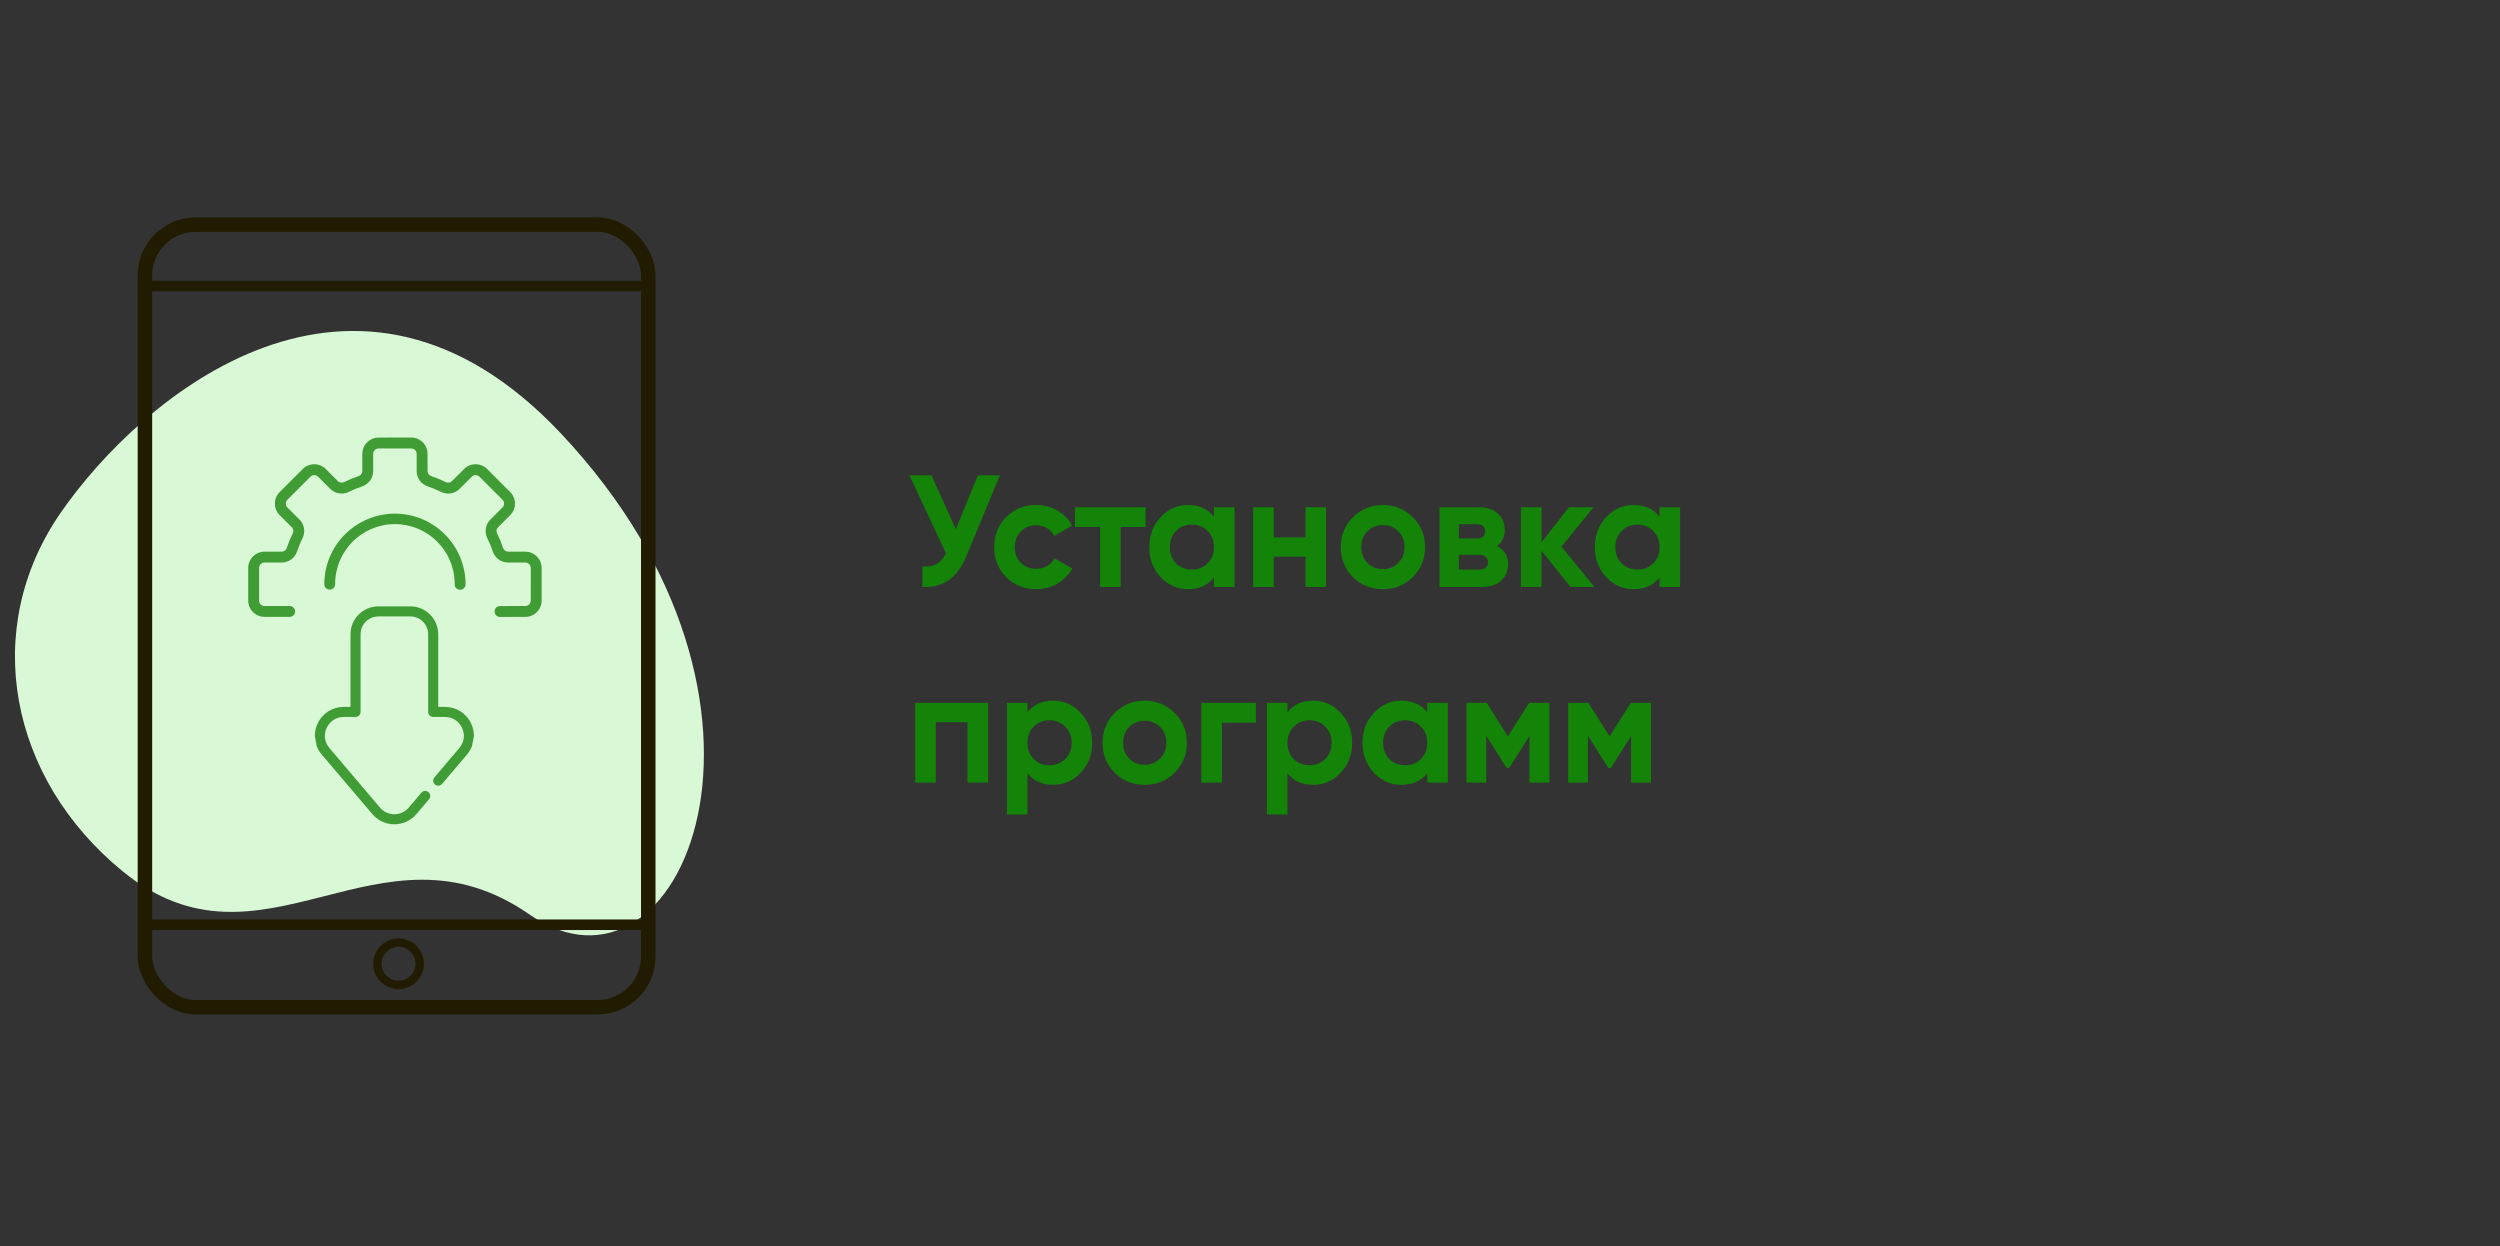 <?xml version="1.0" encoding="UTF-8"?> <svg xmlns="http://www.w3.org/2000/svg" width="345" height="172" viewBox="0 0 345 172" fill="none"><rect x="0" y="0" width="345" height="172" fill="#333333" stroke="none"/> <g clip-path="url(#clip0)"> <path d="M16.889 120.21C1.333 107.482 -2.792 86.858 8.404 70.713C19.6 54.567 49.062 29.771 77.347 59.753C112.702 97.229 93.964 140.716 73.104 126.221C52.245 111.725 36.335 136.12 16.889 120.21Z" fill="#D9F8D5"></path> <path d="M134.944 65.6H137.98L133.36 76.754C132.128 79.746 130.104 81.161 127.288 81V78.162C128.109 78.235 128.769 78.125 129.268 77.832C129.781 77.524 130.207 77.033 130.544 76.358L125.506 65.6H128.542L131.908 73.036L134.944 65.6ZM143.007 81.308C141.349 81.308 139.963 80.751 138.849 79.636C137.749 78.521 137.199 77.143 137.199 75.5C137.199 73.857 137.749 72.479 138.849 71.364C139.963 70.249 141.349 69.692 143.007 69.692C144.077 69.692 145.053 69.949 145.933 70.462C146.813 70.975 147.48 71.665 147.935 72.53L145.493 73.96C145.273 73.505 144.935 73.146 144.481 72.882C144.041 72.618 143.542 72.486 142.985 72.486C142.134 72.486 141.43 72.772 140.873 73.344C140.315 73.901 140.037 74.62 140.037 75.5C140.037 76.365 140.315 77.084 140.873 77.656C141.43 78.213 142.134 78.492 142.985 78.492C143.557 78.492 144.063 78.367 144.503 78.118C144.957 77.854 145.295 77.495 145.515 77.04L147.979 78.448C147.495 79.313 146.813 80.01 145.933 80.538C145.053 81.051 144.077 81.308 143.007 81.308ZM158.083 70V72.728H154.651V81H151.813V72.728H148.337V70H158.083ZM167.529 70H170.367V81H167.529V79.702C166.678 80.773 165.483 81.308 163.943 81.308C162.476 81.308 161.215 80.751 160.159 79.636C159.118 78.507 158.597 77.128 158.597 75.5C158.597 73.872 159.118 72.501 160.159 71.386C161.215 70.257 162.476 69.692 163.943 69.692C165.483 69.692 166.678 70.227 167.529 71.298V70ZM162.293 77.744C162.865 78.316 163.591 78.602 164.471 78.602C165.351 78.602 166.077 78.316 166.649 77.744C167.236 77.157 167.529 76.409 167.529 75.5C167.529 74.591 167.236 73.85 166.649 73.278C166.077 72.691 165.351 72.398 164.471 72.398C163.591 72.398 162.865 72.691 162.293 73.278C161.721 73.85 161.435 74.591 161.435 75.5C161.435 76.409 161.721 77.157 162.293 77.744ZM180.157 70H182.995V81H180.157V76.82H175.779V81H172.941V70H175.779V74.158H180.157V70ZM194.967 79.636C193.838 80.751 192.459 81.308 190.831 81.308C189.203 81.308 187.824 80.751 186.695 79.636C185.58 78.507 185.023 77.128 185.023 75.5C185.023 73.872 185.58 72.501 186.695 71.386C187.824 70.257 189.203 69.692 190.831 69.692C192.459 69.692 193.838 70.257 194.967 71.386C196.096 72.501 196.661 73.872 196.661 75.5C196.661 77.128 196.096 78.507 194.967 79.636ZM188.697 77.678C189.269 78.25 189.98 78.536 190.831 78.536C191.682 78.536 192.393 78.25 192.965 77.678C193.537 77.106 193.823 76.38 193.823 75.5C193.823 74.62 193.537 73.894 192.965 73.322C192.393 72.75 191.682 72.464 190.831 72.464C189.98 72.464 189.269 72.75 188.697 73.322C188.14 73.894 187.861 74.62 187.861 75.5C187.861 76.38 188.14 77.106 188.697 77.678ZM206.577 75.368C207.604 75.867 208.117 76.703 208.117 77.876C208.117 78.8 207.795 79.555 207.149 80.142C206.519 80.714 205.617 81 204.443 81H198.657V70H204.003C205.162 70 206.057 70.286 206.687 70.858C207.333 71.43 207.655 72.178 207.655 73.102C207.655 74.07 207.296 74.825 206.577 75.368ZM203.739 72.332H201.319V74.312H203.739C204.546 74.312 204.949 73.982 204.949 73.322C204.949 72.662 204.546 72.332 203.739 72.332ZM204.113 78.602C204.935 78.602 205.345 78.25 205.345 77.546C205.345 77.238 205.235 76.996 205.015 76.82C204.795 76.644 204.495 76.556 204.113 76.556H201.319V78.602H204.113ZM220.036 81H216.736L212.732 76.006V81H209.894V70H212.732V74.84L216.516 70H219.904L215.482 75.434L220.036 81ZM229.017 70H231.855V81H229.017V79.702C228.167 80.773 226.971 81.308 225.431 81.308C223.965 81.308 222.703 80.751 221.647 79.636C220.606 78.507 220.085 77.128 220.085 75.5C220.085 73.872 220.606 72.501 221.647 71.386C222.703 70.257 223.965 69.692 225.431 69.692C226.971 69.692 228.167 70.227 229.017 71.298V70ZM223.781 77.744C224.353 78.316 225.079 78.602 225.959 78.602C226.839 78.602 227.565 78.316 228.137 77.744C228.724 77.157 229.017 76.409 229.017 75.5C229.017 74.591 228.724 73.85 228.137 73.278C227.565 72.691 226.839 72.398 225.959 72.398C225.079 72.398 224.353 72.691 223.781 73.278C223.209 73.85 222.923 74.591 222.923 75.5C222.923 76.409 223.209 77.157 223.781 77.744ZM136.352 97V108H133.514V99.662H129.136V108H126.298V97H136.352ZM145.354 96.692C146.836 96.692 148.097 97.257 149.138 98.386C150.194 99.501 150.722 100.872 150.722 102.5C150.722 104.128 150.194 105.507 149.138 106.636C148.097 107.751 146.836 108.308 145.354 108.308C143.814 108.308 142.626 107.773 141.79 106.702V112.4H138.952V97H141.79V98.298C142.626 97.227 143.814 96.692 145.354 96.692ZM142.648 104.744C143.22 105.316 143.946 105.602 144.826 105.602C145.706 105.602 146.432 105.316 147.004 104.744C147.591 104.157 147.884 103.409 147.884 102.5C147.884 101.591 147.591 100.85 147.004 100.278C146.432 99.691 145.706 99.398 144.826 99.398C143.946 99.398 143.22 99.691 142.648 100.278C142.076 100.85 141.79 101.591 141.79 102.5C141.79 103.409 142.076 104.157 142.648 104.744ZM162.096 106.636C160.966 107.751 159.588 108.308 157.96 108.308C156.332 108.308 154.953 107.751 153.824 106.636C152.709 105.507 152.152 104.128 152.152 102.5C152.152 100.872 152.709 99.501 153.824 98.386C154.953 97.257 156.332 96.692 157.96 96.692C159.588 96.692 160.966 97.257 162.096 98.386C163.225 99.501 163.79 100.872 163.79 102.5C163.79 104.128 163.225 105.507 162.096 106.636ZM155.826 104.678C156.398 105.25 157.109 105.536 157.96 105.536C158.81 105.536 159.522 105.25 160.094 104.678C160.666 104.106 160.952 103.38 160.952 102.5C160.952 101.62 160.666 100.894 160.094 100.322C159.522 99.75 158.81 99.464 157.96 99.464C157.109 99.464 156.398 99.75 155.826 100.322C155.268 100.894 154.99 101.62 154.99 102.5C154.99 103.38 155.268 104.106 155.826 104.678ZM173.31 97V99.728H168.624V108H165.786V97H173.31ZM181.233 96.692C182.715 96.692 183.976 97.257 185.017 98.386C186.073 99.501 186.601 100.872 186.601 102.5C186.601 104.128 186.073 105.507 185.017 106.636C183.976 107.751 182.715 108.308 181.233 108.308C179.693 108.308 178.505 107.773 177.669 106.702V112.4H174.831V97H177.669V98.298C178.505 97.227 179.693 96.692 181.233 96.692ZM178.527 104.744C179.099 105.316 179.825 105.602 180.705 105.602C181.585 105.602 182.311 105.316 182.883 104.744C183.47 104.157 183.763 103.409 183.763 102.5C183.763 101.591 183.47 100.85 182.883 100.278C182.311 99.691 181.585 99.398 180.705 99.398C179.825 99.398 179.099 99.691 178.527 100.278C177.955 100.85 177.669 101.591 177.669 102.5C177.669 103.409 177.955 104.157 178.527 104.744ZM196.963 97H199.801V108H196.963V106.702C196.112 107.773 194.917 108.308 193.377 108.308C191.91 108.308 190.649 107.751 189.593 106.636C188.551 105.507 188.031 104.128 188.031 102.5C188.031 100.872 188.551 99.501 189.593 98.386C190.649 97.257 191.91 96.692 193.377 96.692C194.917 96.692 196.112 97.227 196.963 98.298V97ZM191.727 104.744C192.299 105.316 193.025 105.602 193.905 105.602C194.785 105.602 195.511 105.316 196.083 104.744C196.669 104.157 196.963 103.409 196.963 102.5C196.963 101.591 196.669 100.85 196.083 100.278C195.511 99.691 194.785 99.398 193.905 99.398C193.025 99.398 192.299 99.691 191.727 100.278C191.155 100.85 190.869 101.591 190.869 102.5C190.869 103.409 191.155 104.157 191.727 104.744ZM213.814 97V108H211.064V101.576L208.27 105.976H207.918L205.102 101.532V108H202.374V97H205.168L208.094 101.62L211.02 97H213.814ZM227.843 97V108H225.093V101.576L222.299 105.976H221.947L219.131 101.532V108H216.403V97H219.197L222.123 101.62L225.049 97H227.843Z" fill="#138407"></path> <rect x="20" y="31" width="69.46" height="108" rx="7" stroke="#211B02" stroke-width="2"></rect> <path d="M55 136C54.407 136 53.827 135.824 53.333 135.494C52.84 135.165 52.455 134.696 52.228 134.148C52.001 133.6 51.942 132.997 52.058 132.415C52.173 131.833 52.459 131.298 52.879 130.879C53.298 130.459 53.833 130.173 54.415 130.058C54.997 129.942 55.6 130.001 56.148 130.228C56.696 130.455 57.165 130.84 57.494 131.333C57.824 131.827 58 132.407 58 133C57.999 133.795 57.683 134.558 57.12 135.12C56.558 135.683 55.795 135.999 55 136V136ZM55 130.158C54.438 130.158 53.889 130.325 53.421 130.637C52.954 130.949 52.59 131.393 52.374 131.912C52.159 132.432 52.103 133.003 52.213 133.554C52.322 134.106 52.593 134.612 52.99 135.009C53.388 135.407 53.894 135.678 54.446 135.787C54.997 135.897 55.568 135.841 56.087 135.626C56.607 135.41 57.051 135.046 57.363 134.579C57.675 134.112 57.842 133.562 57.842 133C57.841 132.247 57.541 131.524 57.008 130.991C56.476 130.459 55.753 130.159 55 130.158V130.158Z" fill="#211B02" stroke="#211B02" stroke-miterlimit="10"></path> <rect x="19.731" y="38.742" width="70" height="1.457" fill="#211B02"></rect> <rect x="19.731" y="126.887" width="70" height="1.457" fill="#211B02"></rect> <path d="M54.5 70.884C49.119 70.889 44.758 75.25 44.752 80.631C44.76 81.045 45.101 81.375 45.515 81.368C45.919 81.361 46.245 81.035 46.252 80.631C46.221 76.076 49.889 72.358 54.444 72.328C58.999 72.297 62.717 75.965 62.747 80.52C62.748 80.557 62.748 80.594 62.747 80.631C62.74 81.045 63.07 81.386 63.484 81.394C63.898 81.401 64.24 81.071 64.247 80.657C64.247 80.648 64.247 80.639 64.247 80.631C64.241 75.25 59.88 70.889 54.5 70.884Z" fill="#409C35"></path> <path d="M64.043 64.725L62.375 66.392C62.155 66.617 61.816 66.676 61.533 66.538C60.877 66.21 60.197 65.929 59.501 65.697C59.202 65.594 59.001 65.312 59.004 64.996L59.002 62.63C59.002 61.388 57.995 60.382 56.754 60.381L52.249 60.385C51.007 60.386 50.001 61.392 50 62.634L49.999 64.997C50.002 65.312 49.803 65.594 49.504 65.697C48.806 65.928 48.126 66.209 47.467 66.536C47.184 66.675 46.844 66.617 46.623 66.392L44.956 64.725C44.077 63.846 42.653 63.846 41.775 64.725L38.593 67.906C37.715 68.784 37.715 70.209 38.593 71.087L40.261 72.754C40.486 72.975 40.544 73.314 40.407 73.597C40.08 74.254 39.8 74.934 39.568 75.632C39.466 75.931 39.184 76.132 38.867 76.129L36.501 76.13C35.261 76.133 34.256 77.138 34.253 78.379L34.253 82.879C34.253 84.121 35.26 85.128 36.502 85.128L39.982 85.131C40.396 85.125 40.726 84.784 40.72 84.37C40.713 83.966 40.388 83.64 39.984 83.632L36.503 83.63C36.089 83.63 35.754 83.295 35.754 82.881L35.754 78.38C35.754 77.966 36.089 77.631 36.503 77.631L38.87 77.629C39.831 77.632 40.686 77.018 40.991 76.106C41.201 75.476 41.454 74.861 41.75 74.266C42.175 73.406 42.003 72.37 41.321 71.694L39.654 70.027C39.361 69.734 39.361 69.259 39.654 68.966L42.835 65.785C43.128 65.492 43.603 65.492 43.895 65.785L45.563 67.453C46.239 68.134 47.274 68.306 48.134 67.881C48.729 67.585 49.344 67.331 49.975 67.122C50.885 66.815 51.498 65.961 51.497 65.001L51.499 62.635C51.499 62.221 51.835 61.885 52.249 61.885L56.75 61.886C57.164 61.886 57.499 62.221 57.499 62.635L57.501 65.001C57.499 65.963 58.113 66.817 59.024 67.122C59.654 67.332 60.269 67.586 60.864 67.882C61.724 68.307 62.76 68.134 63.436 67.453L65.103 65.785C65.396 65.492 65.871 65.492 66.164 65.785L69.345 68.966C69.638 69.259 69.638 69.734 69.345 70.027L67.677 71.694C66.996 72.37 66.824 73.406 67.249 74.266C67.545 74.861 67.799 75.476 68.008 76.106C68.314 77.017 69.168 77.63 70.129 77.628L72.496 77.63C72.91 77.63 73.245 77.966 73.246 78.38L73.245 82.881C73.244 83.295 72.909 83.63 72.495 83.63L69.014 83.634C68.6 83.627 68.26 83.958 68.253 84.372C68.246 84.786 68.577 85.127 68.991 85.134C68.999 85.134 69.008 85.134 69.017 85.134L72.497 85.13C73.739 85.13 74.745 84.124 74.745 82.882L74.746 78.382C74.746 77.14 73.739 76.133 72.497 76.133L70.133 76.131C69.817 76.133 69.536 75.934 69.433 75.635C69.201 74.937 68.921 74.257 68.594 73.599C68.455 73.316 68.513 72.975 68.738 72.754L70.405 71.087C71.284 70.209 71.284 68.784 70.405 67.906L67.224 64.725C66.346 63.846 64.921 63.846 64.043 64.725Z" fill="#409C35"></path> <path d="M65.025 99.867C65.281 100.421 65.403 101.005 65.399 101.583L65.134 102.97C64.974 103.383 64.745 103.775 64.445 104.128L61.005 108.178C60.757 108.47 60.319 108.506 60.027 108.258C59.735 108.009 59.699 107.572 59.947 107.279L63.387 103.23C64.062 102.435 64.203 101.396 63.766 100.45C63.328 99.504 62.444 98.939 61.402 98.939H59.781C59.398 98.939 59.087 98.629 59.087 98.245V87.524C59.087 86.169 57.985 85.067 56.631 85.067H52.216C50.861 85.067 49.759 86.169 49.759 87.524V98.245C49.759 98.629 49.449 98.939 49.065 98.939H47.444C46.402 98.939 45.518 99.504 45.081 100.45C44.643 101.396 44.785 102.435 45.459 103.23L52.438 111.447C52.934 112.03 53.657 112.365 54.423 112.365C55.189 112.365 55.913 112.03 56.408 111.447L58.15 109.395C58.398 109.102 58.836 109.067 59.128 109.315C59.42 109.563 59.456 110.001 59.208 110.293L57.466 112.345C56.706 113.24 55.597 113.753 54.423 113.753C53.249 113.753 52.14 113.24 51.38 112.345L44.402 104.128C44.101 103.775 43.872 103.383 43.712 102.97L43.447 101.583C43.443 101.005 43.565 100.421 43.821 99.867C44.482 98.439 45.87 97.551 47.444 97.551H48.371V87.524C48.371 85.404 50.096 83.68 52.216 83.68H56.631C58.751 83.68 60.475 85.404 60.475 87.524V97.551H61.402C62.976 97.551 64.364 98.439 65.025 99.867Z" fill="#409C35"></path> </g> <defs> <clipPath id="clip0"> <rect width="345" height="172" fill="white"></rect> </clipPath> </defs> </svg> 